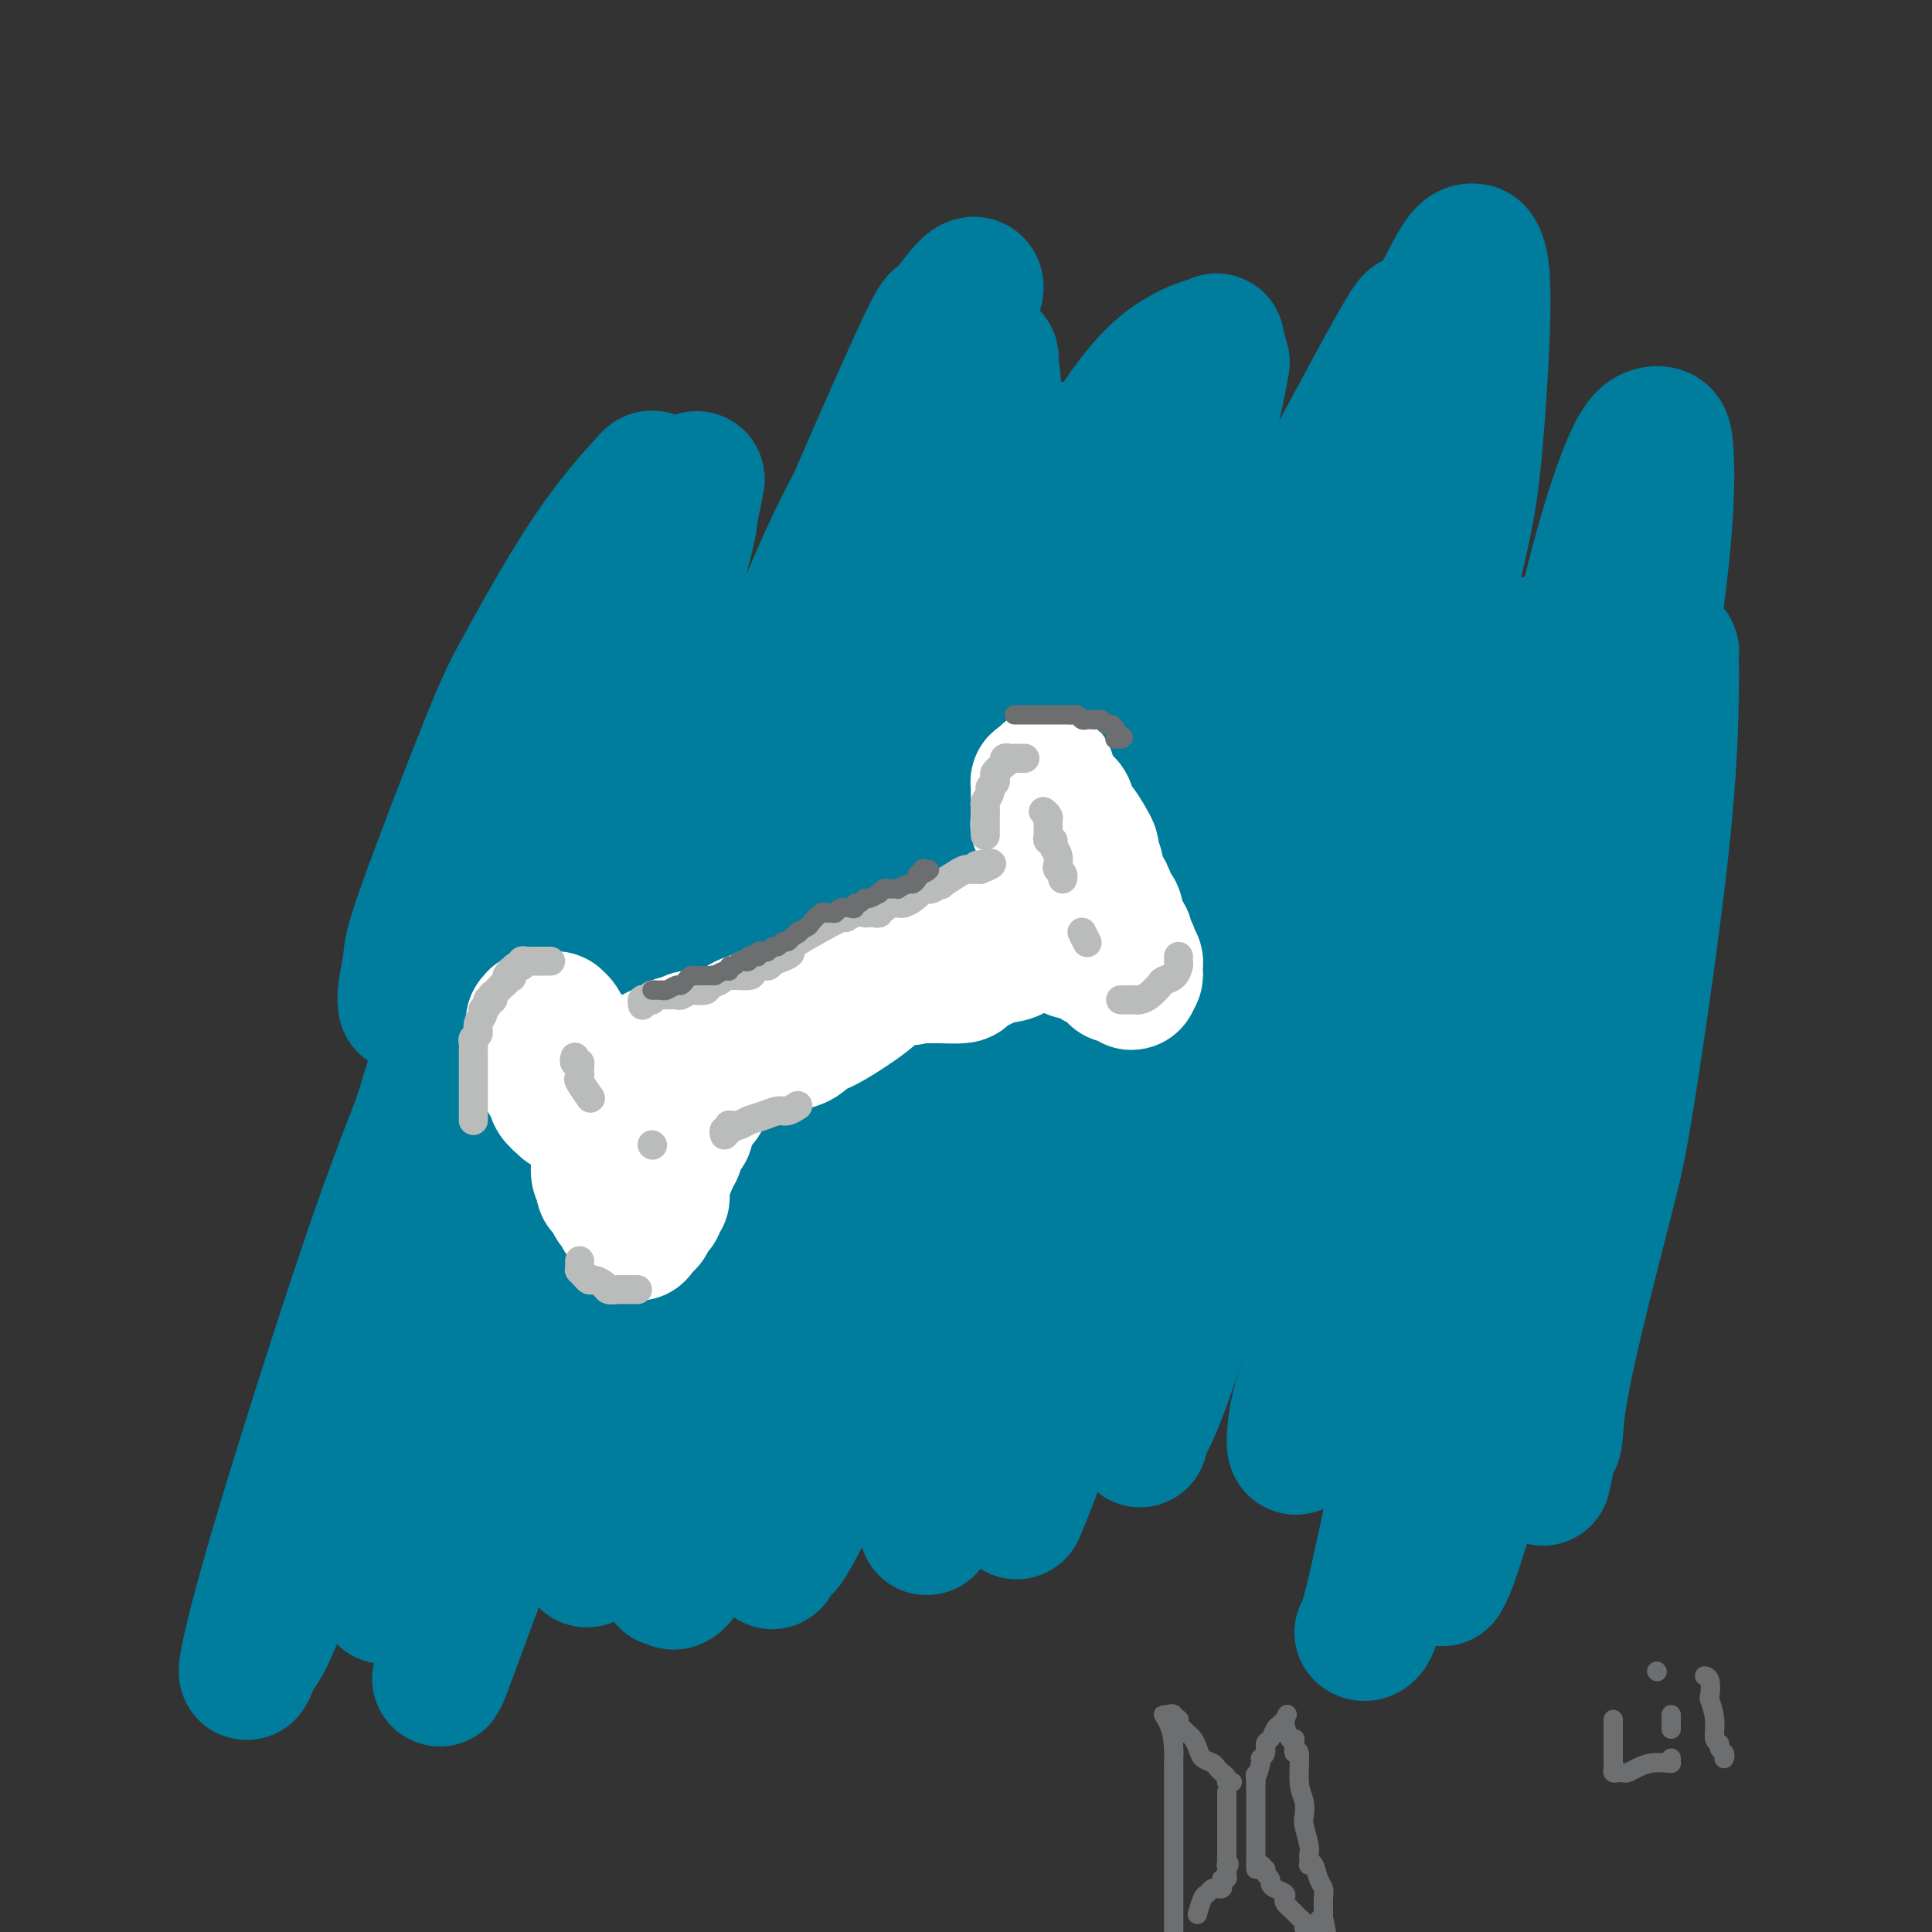<svg viewBox='0 0 400 400' version='1.1' xmlns='http://www.w3.org/2000/svg' xmlns:xlink='http://www.w3.org/1999/xlink'><rect x="0" y="0" width="400" height="400" fill="#333333" stroke="none"/><g fill='none' stroke='#007C9C' stroke-width='28' stroke-linecap='round' stroke-linejoin='round'><path d='M143,285c-0.435,0.105 -0.870,0.210 -1,0c-0.130,-0.210 0.046,-0.735 0,-1c-0.046,-0.265 -0.313,-0.269 0,-1c0.313,-0.731 1.208,-2.187 3,-6c1.792,-3.813 4.481,-9.981 6,-14c1.519,-4.019 1.866,-5.888 4,-12c2.134,-6.112 6.054,-16.466 9,-23c2.946,-6.534 4.916,-9.246 6,-11c1.084,-1.754 1.280,-2.549 5,-11c3.720,-8.451 10.962,-24.559 16,-34c5.038,-9.441 7.871,-12.216 9,-14c1.129,-1.784 0.553,-2.577 1,-4c0.447,-1.423 1.917,-3.476 3,-5c1.083,-1.524 1.780,-2.520 2,-3c0.220,-0.480 -0.036,-0.444 0,-1c0.036,-0.556 0.364,-1.704 0,1c-0.364,2.704 -1.418,9.261 -2,14c-0.582,4.739 -0.690,7.658 -4,20c-3.310,12.342 -9.822,34.105 -13,45c-3.178,10.895 -3.023,10.923 -5,19c-1.977,8.077 -6.087,24.204 -8,32c-1.913,7.796 -1.627,7.260 -2,11c-0.373,3.740 -1.403,11.755 -2,15c-0.597,3.245 -0.762,1.720 -1,2c-0.238,0.280 -0.548,2.364 0,1c0.548,-1.364 1.955,-6.175 3,-11c1.045,-4.825 1.727,-9.664 6,-23c4.273,-13.336 12.136,-35.168 20,-57'/><path d='M198,214c8.162,-23.673 14.066,-37.355 19,-50c4.934,-12.645 8.897,-24.253 11,-30c2.103,-5.747 2.347,-5.632 3,-7c0.653,-1.368 1.714,-4.218 2,-5c0.286,-0.782 -0.202,0.503 0,1c0.202,0.497 1.095,0.204 0,8c-1.095,7.796 -4.176,23.681 -8,41c-3.824,17.319 -8.390,36.072 -12,52c-3.610,15.928 -6.264,29.030 -8,37c-1.736,7.970 -2.556,10.808 -3,13c-0.444,2.192 -0.513,3.738 -2,10c-1.487,6.262 -4.391,17.240 -6,23c-1.609,5.760 -1.921,6.301 -2,7c-0.079,0.699 0.077,1.558 0,2c-0.077,0.442 -0.386,0.469 0,-1c0.386,-1.469 1.466,-4.435 2,-6c0.534,-1.565 0.521,-1.728 3,-13c2.479,-11.272 7.449,-33.652 11,-46c3.551,-12.348 5.684,-14.662 9,-26c3.316,-11.338 7.817,-31.698 12,-47c4.183,-15.302 8.050,-25.545 11,-32c2.950,-6.455 4.984,-9.123 6,-11c1.016,-1.877 1.016,-2.962 1,-3c-0.016,-0.038 -0.046,0.971 0,3c0.046,2.029 0.170,5.077 0,8c-0.170,2.923 -0.633,5.722 -3,17c-2.367,11.278 -6.637,31.036 -10,47c-3.363,15.964 -5.818,28.132 -8,38c-2.182,9.868 -4.091,17.434 -6,25'/><path d='M220,269c-4.778,23.847 -3.222,14.466 -4,17c-0.778,2.534 -3.891,16.985 -5,23c-1.109,6.015 -0.213,3.595 0,3c0.213,-0.595 -0.257,0.635 0,0c0.257,-0.635 1.242,-3.136 2,-5c0.758,-1.864 1.291,-3.092 4,-13c2.709,-9.908 7.596,-28.496 15,-53c7.404,-24.504 17.327,-54.922 21,-66c3.673,-11.078 1.097,-2.814 0,1c-1.097,3.814 -0.713,3.177 -1,4c-0.287,0.823 -1.243,3.105 -2,6c-0.757,2.895 -1.313,6.403 -2,10c-0.687,3.597 -1.504,7.284 -2,9c-0.496,1.716 -0.672,1.462 -1,3c-0.328,1.538 -0.808,4.868 -1,7c-0.192,2.132 -0.096,3.066 0,4'/><path d='M244,219c-1.363,6.987 -0.271,2.454 0,1c0.271,-1.454 -0.280,0.171 0,0c0.280,-0.171 1.389,-2.140 2,-3c0.611,-0.860 0.722,-0.613 1,-2c0.278,-1.387 0.721,-4.410 1,-6c0.279,-1.590 0.392,-1.747 2,-8c1.608,-6.253 4.709,-18.603 8,-30c3.291,-11.397 6.770,-21.840 10,-32c3.230,-10.160 6.210,-20.035 8,-25c1.790,-4.965 2.390,-5.020 4,-7c1.610,-1.980 4.230,-5.886 6,-8c1.770,-2.114 2.691,-2.435 3,-2c0.309,0.435 0.004,1.625 0,3c-0.004,1.375 0.291,2.934 0,6c-0.291,3.066 -1.168,7.640 -2,12c-0.832,4.360 -1.619,8.507 -5,21c-3.381,12.493 -9.354,33.331 -15,54c-5.646,20.669 -10.963,41.168 -14,53c-3.037,11.832 -3.794,14.996 -6,22c-2.206,7.004 -5.862,17.846 -8,23c-2.138,5.154 -2.759,4.619 -3,5c-0.241,0.381 -0.102,1.678 0,2c0.102,0.322 0.166,-0.330 0,-2c-0.166,-1.670 -0.564,-4.356 0,-6c0.564,-1.644 2.089,-2.245 4,-9c1.911,-6.755 4.207,-19.665 9,-40c4.793,-20.335 12.084,-48.096 15,-59c2.916,-10.904 1.458,-4.952 0,1'/><path d='M264,183c3.037,-13.302 -3.371,9.942 -7,23c-3.629,13.058 -4.481,15.930 -5,18c-0.519,2.070 -0.707,3.340 -1,4c-0.293,0.660 -0.691,0.711 -1,1c-0.309,0.289 -0.530,0.815 0,-1c0.530,-1.815 1.812,-5.973 3,-11c1.188,-5.027 2.282,-10.925 4,-18c1.718,-7.075 4.059,-15.328 5,-21c0.941,-5.672 0.482,-8.763 5,-25c4.518,-16.237 14.012,-45.619 20,-63c5.988,-17.381 8.468,-22.762 10,-26c1.532,-3.238 2.114,-4.333 3,-6c0.886,-1.667 2.074,-3.907 3,-5c0.926,-1.093 1.588,-1.039 2,-1c0.412,0.039 0.575,0.064 1,1c0.425,0.936 1.114,2.782 1,11c-0.114,8.218 -1.030,22.809 -2,32c-0.970,9.191 -1.994,12.984 -5,26c-3.006,13.016 -7.995,35.256 -12,53c-4.005,17.744 -7.025,30.993 -10,40c-2.975,9.007 -5.904,13.773 -7,16c-1.096,2.227 -0.359,1.916 0,2c0.359,0.084 0.340,0.563 0,1c-0.340,0.437 -1.000,0.833 -1,0c-0.000,-0.833 0.660,-2.893 1,-3c0.340,-0.107 0.361,1.740 3,-7c2.639,-8.740 7.897,-28.069 10,-35c2.103,-6.931 1.052,-1.466 0,4'/><path d='M284,193c-0.242,1.727 -0.848,4.043 -2,12c-1.152,7.957 -2.849,21.555 -4,28c-1.151,6.445 -1.757,5.735 -3,15c-1.243,9.265 -3.122,28.503 -4,37c-0.878,8.497 -0.756,6.253 -1,7c-0.244,0.747 -0.855,4.486 -1,6c-0.145,1.514 0.178,0.804 0,1c-0.178,0.196 -0.855,1.297 -1,0c-0.145,-1.297 0.243,-4.992 1,-8c0.757,-3.008 1.884,-5.330 6,-20c4.116,-14.670 11.221,-41.689 15,-56c3.779,-14.311 4.232,-15.915 8,-26c3.768,-10.085 10.852,-28.650 15,-39c4.148,-10.350 5.361,-12.484 6,-14c0.639,-1.516 0.704,-2.413 1,-3c0.296,-0.587 0.824,-0.862 1,0c0.176,0.862 0.000,2.863 0,3c-0.000,0.137 0.175,-1.590 0,5c-0.175,6.590 -0.699,21.496 -2,34c-1.301,12.504 -3.377,22.606 -5,30c-1.623,7.394 -2.791,12.080 -7,32c-4.209,19.920 -11.458,55.074 -16,74c-4.542,18.926 -6.378,21.622 -7,23c-0.622,1.378 -0.031,1.436 0,2c0.031,0.564 -0.496,1.635 -1,2c-0.504,0.365 -0.983,0.026 -1,0c-0.017,-0.026 0.428,0.261 2,-6c1.572,-6.261 4.269,-19.070 9,-42c4.731,-22.930 11.494,-55.980 16,-77c4.506,-21.020 6.753,-30.010 9,-39'/><path d='M318,174c7.992,-37.314 10.471,-48.597 13,-58c2.529,-9.403 5.109,-16.924 7,-21c1.891,-4.076 3.093,-4.705 4,-5c0.907,-0.295 1.520,-0.255 2,0c0.480,0.255 0.826,0.727 1,5c0.174,4.273 0.174,12.349 -2,29c-2.174,16.651 -6.523,41.877 -9,55c-2.477,13.123 -3.081,14.142 -6,29c-2.919,14.858 -8.154,43.556 -11,58c-2.846,14.444 -3.303,14.635 -6,23c-2.697,8.365 -7.633,24.904 -10,32c-2.367,7.096 -2.165,4.747 -2,4c0.165,-0.747 0.293,0.107 0,1c-0.293,0.893 -1.008,1.826 0,-1c1.008,-2.826 3.740,-9.411 7,-23c3.260,-13.589 7.048,-34.184 9,-46c1.952,-11.816 2.068,-14.854 5,-28c2.932,-13.146 8.681,-36.400 13,-53c4.319,-16.600 7.210,-26.548 9,-32c1.790,-5.452 2.480,-6.410 3,-7c0.520,-0.590 0.870,-0.814 1,-1c0.130,-0.186 0.040,-0.335 0,0c-0.040,0.335 -0.028,1.153 0,2c0.028,0.847 0.074,1.724 0,7c-0.074,5.276 -0.268,14.951 -2,31c-1.732,16.049 -5.003,38.472 -7,51c-1.997,12.528 -2.721,15.162 -5,24c-2.279,8.838 -6.114,23.879 -8,33c-1.886,9.121 -1.825,12.320 -2,14c-0.175,1.680 -0.588,1.840 -1,2'/><path d='M321,299c-2.667,12.167 -1.333,6.083 0,0'/><path d='M84,208c-0.116,-0.672 -0.233,-1.344 0,-3c0.233,-1.656 0.815,-4.295 1,-6c0.185,-1.705 -0.026,-2.476 3,-11c3.026,-8.524 9.289,-24.801 13,-34c3.711,-9.199 4.868,-11.322 8,-17c3.132,-5.678 8.238,-14.913 13,-22c4.762,-7.087 9.181,-12.026 11,-14c1.819,-1.974 1.037,-0.983 1,-1c-0.037,-0.017 0.670,-1.042 1,-1c0.330,0.042 0.284,1.151 0,3c-0.284,1.849 -0.806,4.437 -3,11c-2.194,6.563 -6.059,17.100 -9,25c-2.941,7.900 -4.957,13.164 -11,31c-6.043,17.836 -16.112,48.245 -24,73c-7.888,24.755 -13.595,43.857 -19,60c-5.405,16.143 -10.508,29.328 -13,35c-2.492,5.672 -2.372,3.832 -3,5c-0.628,1.168 -2.003,5.344 -2,4c0.003,-1.344 1.386,-8.208 6,-24c4.614,-15.792 12.461,-40.512 18,-57c5.539,-16.488 8.769,-24.744 12,-33'/><path d='M87,232c9.171,-29.435 14.100,-46.023 21,-64c6.900,-17.977 15.773,-37.343 20,-47c4.227,-9.657 3.808,-9.604 6,-12c2.192,-2.396 6.995,-7.241 9,-9c2.005,-1.759 1.214,-0.430 1,0c-0.214,0.430 0.151,-0.037 0,1c-0.151,1.037 -0.817,3.577 -1,5c-0.183,1.423 0.118,1.727 -3,13c-3.118,11.273 -9.656,33.514 -16,55c-6.344,21.486 -12.495,42.216 -19,64c-6.505,21.784 -13.364,44.622 -17,57c-3.636,12.378 -4.049,14.295 -5,19c-0.951,4.705 -2.439,12.197 -3,15c-0.561,2.803 -0.196,0.915 0,1c0.196,0.085 0.221,2.141 4,-4c3.779,-6.141 11.310,-20.478 21,-43c9.690,-22.522 21.538,-53.227 28,-70c6.462,-16.773 7.538,-19.614 13,-34c5.462,-14.386 15.311,-40.316 22,-56c6.689,-15.684 10.218,-21.122 12,-24c1.782,-2.878 1.816,-3.195 2,-3c0.184,0.195 0.518,0.903 1,0c0.482,-0.903 1.113,-3.417 0,0c-1.113,3.417 -3.970,12.767 -6,18c-2.030,5.233 -3.235,6.350 -9,21c-5.765,14.650 -16.092,42.832 -22,58c-5.908,15.168 -7.398,17.324 -13,32c-5.602,14.676 -15.316,41.874 -22,61c-6.684,19.126 -10.338,30.179 -12,36c-1.662,5.821 -1.331,6.411 -1,7'/><path d='M98,329c-13.183,36.150 -4.142,10.026 -1,1c3.142,-9.026 0.384,-0.955 2,-4c1.616,-3.045 7.606,-17.205 17,-44c9.394,-26.795 22.194,-66.224 29,-89c6.806,-22.776 7.619,-28.898 15,-48c7.381,-19.102 21.329,-51.182 28,-66c6.671,-14.818 6.066,-12.372 7,-13c0.934,-0.628 3.409,-4.329 5,-6c1.591,-1.671 2.300,-1.312 2,0c-0.300,1.312 -1.609,3.576 -2,4c-0.391,0.424 0.135,-0.992 -3,7c-3.135,7.992 -9.931,25.390 -14,36c-4.069,10.610 -5.412,14.430 -11,29c-5.588,14.570 -15.421,39.891 -24,63c-8.579,23.109 -15.903,44.008 -20,55c-4.097,10.992 -4.968,12.077 -6,16c-1.032,3.923 -2.226,10.684 -3,14c-0.774,3.316 -1.128,3.186 -1,2c0.128,-1.186 0.737,-3.426 1,-4c0.263,-0.574 0.179,0.520 6,-14c5.821,-14.520 17.547,-44.655 24,-61c6.453,-16.345 7.634,-18.902 13,-34c5.366,-15.098 14.917,-42.739 21,-58c6.083,-15.261 8.700,-18.143 12,-23c3.300,-4.857 7.285,-11.690 9,-15c1.715,-3.310 1.159,-3.096 1,-3c-0.159,0.096 0.079,0.073 0,1c-0.079,0.927 -0.475,2.805 0,3c0.475,0.195 1.820,-1.294 -2,9c-3.820,10.294 -12.806,32.370 -22,58c-9.194,25.630 -18.597,54.815 -28,84'/><path d='M153,229c-9.808,30.184 -8.328,28.146 -12,39c-3.672,10.854 -12.495,34.602 -16,45c-3.505,10.398 -1.691,7.445 -2,8c-0.309,0.555 -2.740,4.617 -1,-1c1.740,-5.617 7.651,-20.913 11,-30c3.349,-9.087 4.137,-11.965 9,-27c4.863,-15.035 13.802,-42.225 22,-66c8.198,-23.775 15.655,-44.133 22,-58c6.345,-13.867 11.577,-21.241 15,-27c3.423,-5.759 5.035,-9.902 7,-13c1.965,-3.098 4.281,-5.150 6,-6c1.719,-0.850 2.841,-0.497 3,0c0.159,0.497 -0.645,1.139 0,3c0.645,1.861 2.739,4.941 0,20c-2.739,15.059 -10.313,42.097 -16,61c-5.687,18.903 -9.489,29.670 -12,39c-2.511,9.330 -3.732,17.222 -12,37c-8.268,19.778 -23.583,51.443 -31,65c-7.417,13.557 -6.935,9.005 -7,8c-0.065,-1.005 -0.675,1.535 -1,1c-0.325,-0.535 -0.365,-4.147 0,-6c0.365,-1.853 1.133,-1.947 5,-14c3.867,-12.053 10.832,-36.066 20,-63c9.168,-26.934 20.537,-56.789 27,-73c6.463,-16.211 8.018,-18.777 14,-31c5.982,-12.223 16.390,-34.101 24,-47c7.610,-12.899 12.421,-16.818 16,-19c3.579,-2.182 5.925,-2.626 7,-3c1.075,-0.374 0.879,-0.678 1,0c0.121,0.678 0.561,2.339 1,4'/><path d='M253,75c-0.857,5.841 -4.000,18.445 -6,26c-2.000,7.555 -2.858,10.061 -7,22c-4.142,11.939 -11.569,33.312 -20,57c-8.431,23.688 -17.868,49.693 -23,64c-5.132,14.307 -5.960,16.917 -11,28c-5.040,11.083 -14.294,30.640 -19,40c-4.706,9.360 -4.866,8.524 -5,8c-0.134,-0.524 -0.242,-0.736 -1,1c-0.758,1.736 -2.164,5.421 0,-3c2.164,-8.421 7.900,-28.947 12,-42c4.100,-13.053 6.565,-18.634 13,-38c6.435,-19.366 16.839,-52.517 25,-76c8.161,-23.483 14.079,-37.297 17,-44c2.921,-6.703 2.845,-6.296 3,-6c0.155,0.296 0.541,0.482 1,0c0.459,-0.482 0.993,-1.631 0,2c-0.993,3.631 -3.512,12.042 -5,17c-1.488,4.958 -1.945,6.462 -5,16c-3.055,9.538 -8.706,27.110 -14,44c-5.294,16.890 -10.229,33.098 -13,42c-2.771,8.902 -3.379,10.497 -4,14c-0.621,3.503 -1.256,8.914 -1,11c0.256,2.086 1.404,0.846 2,1c0.596,0.154 0.641,1.700 5,-6c4.359,-7.700 13.032,-24.648 24,-47c10.968,-22.352 24.232,-50.109 32,-66c7.768,-15.891 10.040,-19.915 16,-31c5.960,-11.085 15.608,-29.229 20,-37c4.392,-7.771 3.529,-5.169 4,-5c0.471,0.169 2.278,-2.095 3,-2c0.722,0.095 0.361,2.547 0,5'/><path d='M296,70c-0.206,1.098 -0.722,1.343 -5,13c-4.278,11.657 -12.320,34.728 -20,59c-7.680,24.272 -15.000,49.747 -19,64c-4.000,14.253 -4.680,17.284 -6,22c-1.320,4.716 -3.278,11.116 -4,14c-0.722,2.884 -0.206,2.253 0,2c0.206,-0.253 0.103,-0.126 0,0'/></g>
<g fill='none' stroke='#FFFFFF' stroke-width='28' stroke-linecap='round' stroke-linejoin='round'><path d='M118,229c-0.455,0.112 -0.910,0.223 -1,0c-0.090,-0.223 0.186,-0.782 0,-1c-0.186,-0.218 -0.834,-0.095 -1,0c-0.166,0.095 0.149,0.162 0,0c-0.149,-0.162 -0.760,-0.552 -1,-1c-0.240,-0.448 -0.107,-0.954 0,-1c0.107,-0.046 0.187,0.367 0,0c-0.187,-0.367 -0.642,-1.513 -1,-2c-0.358,-0.487 -0.618,-0.316 -1,-1c-0.382,-0.684 -0.887,-2.225 -1,-3c-0.113,-0.775 0.166,-0.786 0,-1c-0.166,-0.214 -0.777,-0.631 -1,-1c-0.223,-0.369 -0.060,-0.691 0,-1c0.060,-0.309 0.016,-0.604 0,-1c-0.016,-0.396 -0.004,-0.893 0,-1c0.004,-0.107 0.001,0.178 0,0c-0.001,-0.178 -0.000,-0.817 0,-1c0.000,-0.183 0.000,0.091 0,0c-0.000,-0.091 -0.000,-0.545 0,-1'/><path d='M111,213c-1.082,-2.641 -0.287,-1.244 0,-1c0.287,0.244 0.066,-0.667 0,-1c-0.066,-0.333 0.024,-0.089 0,0c-0.024,0.089 -0.160,0.024 0,0c0.160,-0.024 0.616,-0.007 1,0c0.384,0.007 0.694,0.004 1,0c0.306,-0.004 0.606,-0.009 1,0c0.394,0.009 0.880,0.031 1,0c0.120,-0.031 -0.127,-0.114 0,0c0.127,0.114 0.626,0.426 1,1c0.374,0.574 0.621,1.409 1,2c0.379,0.591 0.889,0.937 1,1c0.111,0.063 -0.178,-0.155 0,0c0.178,0.155 0.822,0.685 1,1c0.178,0.315 -0.111,0.414 0,1c0.111,0.586 0.622,1.659 1,2c0.378,0.341 0.622,-0.049 1,0c0.378,0.049 0.890,0.538 1,1c0.110,0.462 -0.180,0.897 0,1c0.180,0.103 0.832,-0.127 1,0c0.168,0.127 -0.147,0.611 0,1c0.147,0.389 0.756,0.683 1,1c0.244,0.317 0.122,0.659 0,1'/><path d='M124,224c1.356,1.825 0.745,0.386 1,0c0.255,-0.386 1.376,0.281 2,0c0.624,-0.281 0.750,-1.509 1,-2c0.250,-0.491 0.625,-0.246 1,0'/><path d='M129,222c1.195,-0.493 1.682,-0.725 2,-1c0.318,-0.275 0.466,-0.595 1,-1c0.534,-0.405 1.452,-0.897 2,-1c0.548,-0.103 0.724,0.184 1,0c0.276,-0.184 0.650,-0.838 1,-1c0.350,-0.162 0.675,0.168 1,0c0.325,-0.168 0.650,-0.833 1,-1c0.350,-0.167 0.723,0.165 1,0c0.277,-0.165 0.456,-0.828 1,-1c0.544,-0.172 1.452,0.147 2,0c0.548,-0.147 0.736,-0.759 1,-1c0.264,-0.241 0.604,-0.111 1,0c0.396,0.111 0.849,0.202 2,0c1.151,-0.202 2.999,-0.697 4,-1c1.001,-0.303 1.156,-0.414 2,-1c0.844,-0.586 2.377,-1.648 4,-2c1.623,-0.352 3.337,0.007 4,0c0.663,-0.007 0.275,-0.378 1,-1c0.725,-0.622 2.565,-1.495 4,-2c1.435,-0.505 2.467,-0.642 3,-1c0.533,-0.358 0.566,-0.936 1,-1c0.434,-0.064 1.268,0.385 2,0c0.732,-0.385 1.362,-1.606 2,-2c0.638,-0.394 1.284,0.038 2,0c0.716,-0.038 1.501,-0.546 2,-1c0.499,-0.454 0.711,-0.853 1,-1c0.289,-0.147 0.654,-0.042 1,0c0.346,0.042 0.673,0.021 1,0'/><path d='M180,202c8.153,-3.227 3.035,-1.294 2,-1c-1.035,0.294 2.014,-1.049 4,-2c1.986,-0.951 2.909,-1.509 4,-2c1.091,-0.491 2.351,-0.914 3,-1c0.649,-0.086 0.688,0.165 1,0c0.312,-0.165 0.899,-0.747 1,-1c0.101,-0.253 -0.282,-0.175 0,0c0.282,0.175 1.228,0.449 2,0c0.772,-0.449 1.368,-1.622 2,-2c0.632,-0.378 1.300,0.040 2,0c0.700,-0.040 1.433,-0.537 2,-1c0.567,-0.463 0.968,-0.894 1,-1c0.032,-0.106 -0.305,0.111 0,0c0.305,-0.111 1.252,-0.551 2,-1c0.748,-0.449 1.296,-0.908 2,-1c0.704,-0.092 1.565,0.181 2,0c0.435,-0.181 0.445,-0.818 1,-1c0.555,-0.182 1.654,0.091 2,0c0.346,-0.091 -0.061,-0.547 0,-1c0.061,-0.453 0.591,-0.905 1,-1c0.409,-0.095 0.697,0.167 1,0c0.303,-0.167 0.621,-0.763 1,-1c0.379,-0.237 0.820,-0.116 1,0c0.180,0.116 0.100,0.227 0,0c-0.100,-0.227 -0.219,-0.792 0,-1c0.219,-0.208 0.777,-0.059 1,0c0.223,0.059 0.112,0.030 0,0'/><path d='M218,184c5.939,-3.197 1.787,-2.188 0,-2c-1.787,0.188 -1.210,-0.445 -1,-1c0.210,-0.555 0.052,-1.031 0,-1c-0.052,0.031 0.001,0.570 0,0c-0.001,-0.570 -0.057,-2.251 0,-3c0.057,-0.749 0.225,-0.568 0,-1c-0.225,-0.432 -0.845,-1.478 -1,-2c-0.155,-0.522 0.155,-0.521 0,-1c-0.155,-0.479 -0.773,-1.439 -1,-2c-0.227,-0.561 -0.061,-0.724 0,-1c0.061,-0.276 0.016,-0.665 0,-1c-0.016,-0.335 -0.004,-0.614 0,-1c0.004,-0.386 0.001,-0.877 0,-1c-0.001,-0.123 -0.000,0.122 0,0c0.000,-0.122 0.000,-0.611 0,-1c-0.000,-0.389 -0.001,-0.679 0,-1c0.001,-0.321 0.003,-0.675 0,-1c-0.003,-0.325 -0.012,-0.623 0,-1c0.012,-0.377 0.044,-0.833 0,-1c-0.044,-0.167 -0.166,-0.045 0,0c0.166,0.045 0.619,0.013 1,0c0.381,-0.013 0.691,-0.006 1,0'/><path d='M217,162c-0.146,-3.400 -0.012,-0.900 0,0c0.012,0.900 -0.099,0.200 0,0c0.099,-0.200 0.407,0.102 1,1c0.593,0.898 1.472,2.394 2,3c0.528,0.606 0.706,0.324 1,1c0.294,0.676 0.705,2.312 1,3c0.295,0.688 0.475,0.429 1,1c0.525,0.571 1.394,1.973 2,3c0.606,1.027 0.950,1.678 1,2c0.050,0.322 -0.193,0.313 0,1c0.193,0.687 0.821,2.070 1,3c0.179,0.930 -0.092,1.409 0,2c0.092,0.591 0.546,1.296 1,2'/><path d='M228,184c1.940,3.599 1.291,1.598 1,1c-0.291,-0.598 -0.222,0.207 0,1c0.222,0.793 0.598,1.574 1,2c0.402,0.426 0.829,0.495 1,1c0.171,0.505 0.084,1.445 0,2c-0.084,0.555 -0.166,0.726 0,1c0.166,0.274 0.579,0.652 1,1c0.421,0.348 0.848,0.668 1,1c0.152,0.332 0.027,0.677 0,1c-0.027,0.323 0.044,0.626 0,1c-0.044,0.374 -0.204,0.821 0,1c0.204,0.179 0.773,0.089 1,0c0.227,-0.089 0.113,-0.179 0,0c-0.113,0.179 -0.226,0.626 0,1c0.226,0.374 0.790,0.675 1,1c0.210,0.325 0.067,0.675 0,1c-0.067,0.325 -0.056,0.626 0,1c0.056,0.374 0.159,0.821 0,1c-0.159,0.179 -0.579,0.089 -1,0'/><path d='M234,202c0.835,2.757 -0.078,0.648 -1,0c-0.922,-0.648 -1.854,0.163 -2,0c-0.146,-0.163 0.494,-1.301 0,-2c-0.494,-0.699 -2.121,-0.958 -3,-1c-0.879,-0.042 -1.009,0.132 -1,0c0.009,-0.132 0.157,-0.572 0,-1c-0.157,-0.428 -0.619,-0.846 -1,-1c-0.381,-0.154 -0.679,-0.045 -1,0c-0.321,0.045 -0.663,0.026 -1,0c-0.337,-0.026 -0.668,-0.058 -1,0c-0.332,0.058 -0.666,0.208 -1,0c-0.334,-0.208 -0.668,-0.774 -1,-1c-0.332,-0.226 -0.663,-0.113 -1,0c-0.337,0.113 -0.682,0.226 -1,0c-0.318,-0.226 -0.609,-0.793 -1,-1c-0.391,-0.207 -0.881,-0.056 -1,0c-0.119,0.056 0.133,0.015 0,0c-0.133,-0.015 -0.651,-0.004 -1,0c-0.349,0.004 -0.528,0.001 -1,0c-0.472,-0.001 -1.236,-0.001 -2,0'/><path d='M213,195c-3.701,-0.682 -2.452,1.113 -3,2c-0.548,0.887 -2.892,0.864 -4,1c-1.108,0.136 -0.979,0.429 -2,1c-1.021,0.571 -3.191,1.421 -4,2c-0.809,0.579 -0.258,0.887 -1,1c-0.742,0.113 -2.776,0.030 -4,0c-1.224,-0.030 -1.637,-0.008 -2,0c-0.363,0.008 -0.675,0.002 -1,0c-0.325,-0.002 -0.664,-0.001 -1,0c-0.336,0.001 -0.668,0.000 -1,0'/><path d='M190,202c-3.356,0.969 -0.247,-0.110 -1,0c-0.753,0.110 -5.370,1.409 -7,2c-1.630,0.591 -0.273,0.474 -2,2c-1.727,1.526 -6.537,4.696 -9,6c-2.463,1.304 -2.579,0.742 -3,1c-0.421,0.258 -1.148,1.336 -2,2c-0.852,0.664 -1.828,0.913 -3,1c-1.172,0.087 -2.541,0.013 -3,0c-0.459,-0.013 -0.008,0.035 0,0c0.008,-0.035 -0.426,-0.153 -1,0c-0.574,0.153 -1.287,0.576 -2,1'/><path d='M157,217c-5.235,2.479 -1.822,1.176 -1,1c0.822,-0.176 -0.946,0.774 -2,1c-1.054,0.226 -1.396,-0.273 -2,0c-0.604,0.273 -1.472,1.316 -2,2c-0.528,0.684 -0.715,1.008 -1,1c-0.285,-0.008 -0.668,-0.348 -1,0c-0.332,0.348 -0.615,1.385 -1,2c-0.385,0.615 -0.873,0.808 -1,1c-0.127,0.192 0.107,0.383 0,1c-0.107,0.617 -0.554,1.660 -1,2c-0.446,0.340 -0.889,-0.025 -1,0c-0.111,0.025 0.111,0.438 0,1c-0.111,0.562 -0.555,1.271 -1,2c-0.445,0.729 -0.892,1.476 -1,2c-0.108,0.524 0.121,0.824 0,1c-0.121,0.176 -0.593,0.228 -1,1c-0.407,0.772 -0.750,2.262 -1,3c-0.250,0.738 -0.406,0.723 -1,2c-0.594,1.277 -1.627,3.848 -2,5c-0.373,1.152 -0.085,0.887 0,1c0.085,0.113 -0.032,0.603 0,1c0.032,0.397 0.215,0.701 0,1c-0.215,0.299 -0.827,0.591 -1,1c-0.173,0.409 0.095,0.933 0,1c-0.095,0.067 -0.551,-0.322 -1,0c-0.449,0.322 -0.890,1.356 -1,2c-0.110,0.644 0.111,0.898 0,1c-0.111,0.102 -0.556,0.051 -1,0'/><path d='M133,253c-2.118,4.491 -0.413,1.220 0,0c0.413,-1.220 -0.468,-0.387 -1,0c-0.532,0.387 -0.717,0.328 -1,0c-0.283,-0.328 -0.663,-0.924 -1,-1c-0.337,-0.076 -0.630,0.369 -1,0c-0.370,-0.369 -0.816,-1.551 -1,-2c-0.184,-0.449 -0.106,-0.166 0,0c0.106,0.166 0.240,0.216 0,0c-0.240,-0.216 -0.853,-0.698 -1,-1c-0.147,-0.302 0.170,-0.424 0,-1c-0.170,-0.576 -0.829,-1.608 -1,-2c-0.171,-0.392 0.147,-0.145 0,0c-0.147,0.145 -0.757,0.189 -1,0c-0.243,-0.189 -0.118,-0.611 0,-1c0.118,-0.389 0.228,-0.745 0,-1c-0.228,-0.255 -0.793,-0.409 -1,-1c-0.207,-0.591 -0.056,-1.621 0,-2c0.056,-0.379 0.016,-0.108 0,0c-0.016,0.108 -0.008,0.054 0,0'/></g>
<g fill='none' stroke='#BABBBB' stroke-width='6' stroke-linecap='round' stroke-linejoin='round'><path d='M98,232c-0.000,-0.333 -0.000,-0.667 0,-1c0.000,-0.333 0.000,-0.666 0,-1c-0.000,-0.334 -0.000,-0.670 0,-1c0.000,-0.330 0.000,-0.656 0,-1c-0.000,-0.344 -0.000,-0.707 0,-1c0.000,-0.293 0.000,-0.517 0,-1c-0.000,-0.483 -0.000,-1.225 0,-2c0.000,-0.775 0.000,-1.584 0,-2c-0.000,-0.416 -0.000,-0.440 0,-1c0.000,-0.560 0.000,-1.656 0,-2c-0.000,-0.344 -0.001,0.062 0,0c0.001,-0.062 0.004,-0.593 0,-1c-0.004,-0.407 -0.016,-0.689 0,-1c0.016,-0.311 0.061,-0.650 0,-1c-0.061,-0.350 -0.228,-0.710 0,-1c0.228,-0.290 0.850,-0.511 1,-1c0.150,-0.489 -0.171,-1.245 0,-2c0.171,-0.755 0.834,-1.508 1,-2c0.166,-0.492 -0.166,-0.724 0,-1c0.166,-0.276 0.828,-0.595 1,-1c0.172,-0.405 -0.147,-0.896 0,-1c0.147,-0.104 0.760,0.179 1,0c0.240,-0.179 0.106,-0.822 0,-1c-0.106,-0.178 -0.186,0.107 0,0c0.186,-0.107 0.637,-0.606 1,-1c0.363,-0.394 0.636,-0.683 1,-1c0.364,-0.317 0.818,-0.662 1,-1c0.182,-0.338 0.091,-0.669 0,-1'/><path d='M105,202c1.306,-2.177 1.072,-0.621 1,0c-0.072,0.621 0.018,0.306 0,0c-0.018,-0.306 -0.145,-0.604 0,-1c0.145,-0.396 0.563,-0.891 1,-1c0.437,-0.109 0.892,0.167 1,0c0.108,-0.167 -0.130,-0.777 0,-1c0.130,-0.223 0.630,-0.060 1,0c0.370,0.060 0.611,0.016 1,0c0.389,-0.016 0.928,-0.004 1,0c0.072,0.004 -0.321,0.001 0,0c0.321,-0.001 1.356,-0.000 2,0c0.644,0.000 0.898,0.000 1,0c0.102,-0.000 0.051,-0.000 0,0'/><path d='M133,208c0.022,0.111 0.043,0.222 0,0c-0.043,-0.222 -0.152,-0.778 0,-1c0.152,-0.222 0.563,-0.112 1,0c0.437,0.112 0.898,0.226 1,0c0.102,-0.226 -0.157,-0.792 0,-1c0.157,-0.208 0.729,-0.060 1,0c0.271,0.060 0.243,0.030 1,0c0.757,-0.030 2.301,-0.060 3,0c0.699,0.060 0.553,0.209 1,0c0.447,-0.209 1.485,-0.777 2,-1c0.515,-0.223 0.506,-0.102 1,0c0.494,0.102 1.492,0.186 2,0c0.508,-0.186 0.527,-0.641 1,-1c0.473,-0.359 1.402,-0.622 2,-1c0.598,-0.378 0.867,-0.871 2,-1c1.133,-0.129 3.129,0.106 4,0c0.871,-0.106 0.615,-0.554 1,-1c0.385,-0.446 1.411,-0.889 2,-1c0.589,-0.111 0.740,0.111 1,0c0.260,-0.111 0.630,-0.556 1,-1'/><path d='M160,199c4.879,-1.806 3.576,-1.822 3,-2c-0.576,-0.178 -0.424,-0.517 2,-2c2.424,-1.483 7.122,-4.110 9,-5c1.878,-0.890 0.937,-0.043 1,0c0.063,0.043 1.131,-0.720 2,-1c0.869,-0.280 1.538,-0.079 2,0c0.462,0.079 0.715,0.036 1,0c0.285,-0.036 0.600,-0.066 1,0c0.400,0.066 0.885,0.228 1,0c0.115,-0.228 -0.139,-0.845 0,-1c0.139,-0.155 0.669,0.153 1,0c0.331,-0.153 0.461,-0.766 1,-1c0.539,-0.234 1.488,-0.087 2,0c0.512,0.087 0.589,0.115 1,0c0.411,-0.115 1.156,-0.374 2,-1c0.844,-0.626 1.786,-1.618 2,-2c0.214,-0.382 -0.299,-0.153 0,0c0.299,0.153 1.410,0.231 2,0c0.590,-0.231 0.658,-0.769 1,-1c0.342,-0.231 0.956,-0.153 1,0c0.044,0.153 -0.483,0.381 0,0c0.483,-0.381 1.975,-1.370 3,-2c1.025,-0.630 1.584,-0.901 2,-1c0.416,-0.099 0.689,-0.027 1,0c0.311,0.027 0.660,0.008 1,0c0.340,-0.008 0.670,-0.004 1,0'/><path d='M203,180c4.511,-1.778 1.289,-1.222 0,-1c-1.289,0.222 -0.644,0.111 0,0'/><path d='M204,173c0.000,-0.336 0.000,-0.671 0,-1c-0.000,-0.329 -0.001,-0.650 0,-1c0.001,-0.350 0.004,-0.727 0,-1c-0.004,-0.273 -0.016,-0.440 0,-1c0.016,-0.560 0.061,-1.512 0,-2c-0.061,-0.488 -0.226,-0.512 0,-1c0.226,-0.488 0.844,-1.440 1,-2c0.156,-0.560 -0.152,-0.727 0,-1c0.152,-0.273 0.762,-0.652 1,-1c0.238,-0.348 0.102,-0.667 0,-1c-0.102,-0.333 -0.172,-0.682 0,-1c0.172,-0.318 0.585,-0.607 1,-1c0.415,-0.393 0.831,-0.890 1,-1c0.169,-0.110 0.091,0.167 0,0c-0.091,-0.167 -0.196,-0.777 0,-1c0.196,-0.223 0.692,-0.060 1,0c0.308,0.060 0.429,0.016 1,0c0.571,-0.016 1.592,-0.005 2,0c0.408,0.005 0.204,0.002 0,0'/><path d='M232,207c0.341,0.000 0.682,0.001 1,0c0.318,-0.001 0.613,-0.002 1,0c0.387,0.002 0.867,0.008 1,0c0.133,-0.008 -0.082,-0.030 0,0c0.082,0.030 0.459,0.111 1,0c0.541,-0.111 1.245,-0.415 2,-1c0.755,-0.585 1.561,-1.452 2,-2c0.439,-0.548 0.510,-0.778 1,-1c0.490,-0.222 1.399,-0.438 2,-1c0.601,-0.562 0.893,-1.470 1,-2c0.107,-0.530 0.029,-0.681 0,-1c-0.029,-0.319 -0.008,-0.805 0,-1c0.008,-0.195 0.004,-0.097 0,0'/><path d='M120,261c0.002,0.311 0.003,0.622 0,1c-0.003,0.378 -0.012,0.823 0,1c0.012,0.177 0.044,0.085 0,0c-0.044,-0.085 -0.162,-0.164 0,0c0.162,0.164 0.606,0.569 1,1c0.394,0.431 0.738,0.886 1,1c0.262,0.114 0.441,-0.113 1,0c0.559,0.113 1.497,0.566 2,1c0.503,0.434 0.569,0.848 1,1c0.431,0.152 1.226,0.041 2,0c0.774,-0.041 1.527,-0.011 2,0c0.473,0.011 0.666,0.003 1,0c0.334,-0.003 0.810,-0.001 1,0c0.190,0.001 0.095,0.000 0,0'/><path d='M119,219c0.031,-0.117 0.061,-0.234 0,0c-0.061,0.234 -0.215,0.820 0,1c0.215,0.180 0.797,-0.046 1,0c0.203,0.046 0.027,0.363 0,1c-0.027,0.637 0.096,1.593 0,2c-0.096,0.407 -0.410,0.263 0,1c0.410,0.737 1.546,2.353 2,3c0.454,0.647 0.227,0.323 0,0'/><path d='M135,237c0.000,0.000 0.100,0.100 0.1,0.1'/><path d='M216,168c0.423,0.333 0.846,0.666 1,1c0.154,0.334 0.040,0.668 0,1c-0.040,0.332 -0.007,0.663 0,1c0.007,0.337 -0.013,0.681 0,1c0.013,0.319 0.060,0.613 0,1c-0.060,0.387 -0.226,0.867 0,1c0.226,0.133 0.844,-0.080 1,0c0.156,0.080 -0.151,0.455 0,1c0.151,0.545 0.758,1.260 1,2c0.242,0.740 0.117,1.505 0,2c-0.117,0.495 -0.227,0.720 0,1c0.227,0.280 0.792,0.614 1,1c0.208,0.386 0.059,0.825 0,1c-0.059,0.175 -0.030,0.088 0,0'/><path d='M224,193c0.417,0.833 0.833,1.667 1,2c0.167,0.333 0.083,0.167 0,0'/><path d='M150,235c-0.111,-0.453 -0.223,-0.906 0,-1c0.223,-0.094 0.780,0.172 1,0c0.220,-0.172 0.103,-0.781 0,-1c-0.103,-0.219 -0.191,-0.047 0,0c0.191,0.047 0.660,-0.030 1,0c0.340,0.030 0.552,0.167 1,0c0.448,-0.167 1.133,-0.637 2,-1c0.867,-0.363 1.917,-0.619 3,-1c1.083,-0.381 2.197,-0.886 3,-1c0.803,-0.114 1.293,0.161 2,0c0.707,-0.161 1.631,-0.760 2,-1c0.369,-0.240 0.185,-0.120 0,0'/></g>
<g fill='none' stroke='#6D6E70' stroke-width='4' stroke-linecap='round' stroke-linejoin='round'><path d='M135,205c0.305,-0.002 0.610,-0.005 1,0c0.390,0.005 0.864,0.016 1,0c0.136,-0.016 -0.066,-0.060 0,0c0.066,0.060 0.399,0.222 1,0c0.601,-0.222 1.471,-0.830 2,-1c0.529,-0.170 0.719,0.098 1,0c0.281,-0.098 0.654,-0.562 1,-1c0.346,-0.438 0.666,-0.849 1,-1c0.334,-0.151 0.681,-0.040 1,0c0.319,0.040 0.611,0.011 1,0c0.389,-0.011 0.874,-0.003 1,0c0.126,0.003 -0.107,0.001 0,0c0.107,-0.001 0.553,-0.000 1,0'/><path d='M147,202c1.979,-0.399 0.925,0.104 1,0c0.075,-0.104 1.277,-0.816 2,-1c0.723,-0.184 0.967,0.161 1,0c0.033,-0.161 -0.145,-0.827 0,-1c0.145,-0.173 0.612,0.146 1,0c0.388,-0.146 0.695,-0.757 1,-1c0.305,-0.243 0.608,-0.117 1,0c0.392,0.117 0.875,0.224 1,0c0.125,-0.224 -0.107,-0.778 0,-1c0.107,-0.222 0.553,-0.111 1,0c0.447,0.111 0.893,0.222 1,0c0.107,-0.222 -0.126,-0.776 0,-1c0.126,-0.224 0.611,-0.117 1,0c0.389,0.117 0.681,0.242 1,0c0.319,-0.242 0.663,-0.853 1,-1c0.337,-0.147 0.665,0.171 1,0c0.335,-0.171 0.677,-0.829 1,-1c0.323,-0.171 0.625,0.146 1,0c0.375,-0.146 0.821,-0.756 1,-1c0.179,-0.244 0.089,-0.122 0,0'/><path d='M164,194c2.744,-1.411 1.102,-0.938 1,-1c-0.102,-0.062 1.334,-0.658 2,-1c0.666,-0.342 0.560,-0.430 1,-1c0.440,-0.570 1.426,-1.620 2,-2c0.574,-0.380 0.735,-0.088 1,0c0.265,0.088 0.635,-0.028 1,0c0.365,0.028 0.724,0.200 1,0c0.276,-0.200 0.469,-0.770 1,-1c0.531,-0.230 1.399,-0.118 2,0c0.601,0.118 0.933,0.243 1,0c0.067,-0.243 -0.132,-0.854 0,-1c0.132,-0.146 0.595,0.172 1,0c0.405,-0.172 0.753,-0.834 1,-1c0.247,-0.166 0.395,0.166 1,0c0.605,-0.166 1.667,-0.829 2,-1c0.333,-0.171 -0.064,0.150 0,0c0.064,-0.150 0.590,-0.771 1,-1c0.410,-0.229 0.705,-0.065 1,0c0.295,0.065 0.590,0.032 1,0c0.410,-0.032 0.937,-0.064 1,0c0.063,0.064 -0.337,0.224 0,0c0.337,-0.224 1.410,-0.833 2,-1c0.590,-0.167 0.697,0.109 1,0c0.303,-0.109 0.801,-0.603 1,-1c0.199,-0.397 0.100,-0.699 0,-1'/><path d='M190,181c4.249,-1.951 1.871,-0.327 1,0c-0.871,0.327 -0.234,-0.643 0,-1c0.234,-0.357 0.067,-0.102 0,0c-0.067,0.102 -0.033,0.051 0,0'/><path d='M210,148c0.333,-0.000 0.665,-0.000 1,0c0.335,0.000 0.672,0.000 1,0c0.328,-0.000 0.647,-0.000 1,0c0.353,0.000 0.738,0.000 1,0c0.262,-0.000 0.399,-0.000 1,0c0.601,0.000 1.667,0.000 2,0c0.333,-0.000 -0.065,-0.000 0,0c0.065,0.000 0.595,0.000 1,0c0.405,-0.000 0.686,-0.001 1,0c0.314,0.001 0.662,0.004 1,0c0.338,-0.004 0.668,-0.015 1,0c0.332,0.015 0.667,0.057 1,0c0.333,-0.057 0.663,-0.211 1,0c0.337,0.211 0.682,0.789 1,1c0.318,0.211 0.610,0.055 1,0c0.390,-0.055 0.878,-0.011 1,0c0.122,0.011 -0.122,-0.012 0,0c0.122,0.012 0.611,0.059 1,0c0.389,-0.059 0.679,-0.223 1,0c0.321,0.223 0.674,0.833 1,1c0.326,0.167 0.626,-0.109 1,0c0.374,0.109 0.821,0.603 1,1c0.179,0.397 0.089,0.699 0,1'/><path d='M231,152c3.190,0.845 0.667,0.958 0,1c-0.667,0.042 0.524,0.012 1,0c0.476,-0.012 0.238,-0.006 0,0'/><path d='M255,369c0.120,-0.024 0.239,-0.048 0,0c-0.239,0.048 -0.837,0.167 -1,0c-0.163,-0.167 0.107,-0.621 0,-1c-0.107,-0.379 -0.592,-0.682 -1,-1c-0.408,-0.318 -0.739,-0.652 -1,-1c-0.261,-0.348 -0.451,-0.709 -1,-1c-0.549,-0.291 -1.456,-0.512 -2,-1c-0.544,-0.488 -0.724,-1.244 -1,-2c-0.276,-0.756 -0.648,-1.513 -1,-2c-0.352,-0.487 -0.683,-0.705 -1,-1c-0.317,-0.295 -0.620,-0.668 -1,-1c-0.380,-0.332 -0.838,-0.624 -1,-1c-0.162,-0.376 -0.028,-0.836 0,-1c0.028,-0.164 -0.049,-0.031 0,0c0.049,0.031 0.223,-0.042 0,0c-0.223,0.042 -0.843,0.197 -1,0c-0.157,-0.197 0.150,-0.745 0,-1c-0.150,-0.255 -0.757,-0.216 -1,0c-0.243,0.216 -0.121,0.608 0,1'/><path d='M242,356c-2.072,-2.063 -0.751,-0.722 0,1c0.751,1.722 0.933,3.825 1,5c0.067,1.175 0.018,1.422 0,2c-0.018,0.578 -0.005,1.485 0,2c0.005,0.515 0.001,0.636 0,1c-0.001,0.364 -0.000,0.970 0,2c0.000,1.030 0.000,2.484 0,3c-0.000,0.516 -0.000,0.096 0,1c0.000,0.904 0.000,3.134 0,5c-0.000,1.866 -0.000,3.367 0,4c0.000,0.633 0.000,0.396 0,1c-0.000,0.604 -0.000,2.049 0,3c0.000,0.951 0.000,1.406 0,2c-0.000,0.594 -0.000,1.325 0,2c0.000,0.675 0.000,1.294 0,2c-0.000,0.706 -0.000,1.499 0,2c0.000,0.501 0.000,0.712 0,1c-0.000,0.288 -0.000,0.655 0,1c0.000,0.345 0.000,0.670 0,1c-0.000,0.330 -0.000,0.666 0,1c0.000,0.334 0.000,0.667 0,1c-0.000,0.333 -0.000,0.667 0,1'/><path d='M248,396c-0.089,0.318 -0.177,0.635 0,0c0.177,-0.635 0.621,-2.223 1,-3c0.379,-0.777 0.694,-0.743 1,-1c0.306,-0.257 0.604,-0.804 1,-1c0.396,-0.196 0.890,-0.043 1,0c0.110,0.043 -0.163,-0.026 0,0c0.163,0.026 0.762,0.148 1,0c0.238,-0.148 0.116,-0.564 0,-1c-0.116,-0.436 -0.227,-0.890 0,-1c0.227,-0.110 0.792,0.124 1,0c0.208,-0.124 0.059,-0.607 0,-1c-0.059,-0.393 -0.030,-0.697 0,-1'/><path d='M254,387c0.928,-1.632 0.249,-1.211 0,-1c-0.249,0.211 -0.067,0.214 0,0c0.067,-0.214 0.018,-0.643 0,-1c-0.018,-0.357 -0.005,-0.642 0,-1c0.005,-0.358 0.001,-0.789 0,-1c-0.001,-0.211 -0.000,-0.203 0,-2c0.000,-1.797 0.000,-5.399 0,-7c-0.000,-1.601 -0.000,-1.200 0,-1c0.000,0.200 0.000,0.198 0,0c-0.000,-0.198 -0.000,-0.592 0,-1c0.000,-0.408 0.000,-0.831 0,-1c-0.000,-0.169 -0.000,-0.085 0,0'/><path d='M260,387c0.000,-0.430 0.000,-0.861 0,-1c0.000,-0.139 0.000,0.012 0,0c0.000,-0.012 0.000,-0.188 0,-1c0.000,-0.812 0.000,-2.259 0,-3c-0.000,-0.741 0.000,-0.776 0,-1c0.000,-0.224 0.000,-0.637 0,-1c0.000,-0.363 0.000,-0.675 0,-1c0.000,-0.325 0.000,-0.664 0,-1c0.000,-0.336 0.000,-0.669 0,-1c0.000,-0.331 0.000,-0.661 0,-1c0.000,-0.339 0.000,-0.686 0,-1c0.000,-0.314 0.000,-0.595 0,-1c0.000,-0.405 0.000,-0.935 0,-1c0.000,-0.065 0.000,0.336 0,0c0.000,-0.336 0.000,-1.410 0,-2c0.000,-0.590 -0.000,-0.697 0,-1c0.000,-0.303 0.000,-0.801 0,-1c0.000,-0.199 0.000,-0.100 0,0'/><path d='M260,369c-0.065,-2.843 -0.229,-0.951 0,-1c0.229,-0.049 0.849,-2.039 1,-3c0.151,-0.961 -0.167,-0.891 0,-1c0.167,-0.109 0.818,-0.396 1,-1c0.182,-0.604 -0.105,-1.525 0,-2c0.105,-0.475 0.603,-0.506 1,-1c0.397,-0.494 0.695,-1.453 1,-2c0.305,-0.547 0.618,-0.683 1,-1c0.382,-0.317 0.834,-0.816 1,-1c0.166,-0.184 0.048,-0.053 0,0c-0.048,0.053 -0.024,0.026 0,0'/><path d='M266,356c0.940,-2.023 0.291,-0.579 0,0c-0.291,0.579 -0.223,0.294 0,1c0.223,0.706 0.600,2.405 1,3c0.400,0.595 0.824,0.088 1,0c0.176,-0.088 0.103,0.244 0,1c-0.103,0.756 -0.238,1.936 0,2c0.238,0.064 0.847,-0.988 1,0c0.153,0.988 -0.151,4.015 0,6c0.151,1.985 0.759,2.927 1,4c0.241,1.073 0.117,2.276 0,3c-0.117,0.724 -0.227,0.968 0,2c0.227,1.032 0.792,2.852 1,4c0.208,1.148 0.059,1.626 0,2c-0.059,0.374 -0.027,0.646 0,1c0.027,0.354 0.049,0.791 0,1c-0.049,0.209 -0.171,0.191 0,0c0.171,-0.191 0.634,-0.555 1,0c0.366,0.555 0.634,2.029 1,3c0.366,0.971 0.830,1.440 1,2c0.170,0.560 0.046,1.211 0,2c-0.046,0.789 -0.012,1.717 0,2c0.012,0.283 0.003,-0.078 0,0c-0.003,0.078 -0.001,0.594 0,1c0.001,0.406 0.000,0.703 0,1'/><path d='M274,397c1.303,6.586 0.559,2.552 0,1c-0.559,-1.552 -0.933,-0.622 -1,0c-0.067,0.622 0.174,0.937 0,1c-0.174,0.063 -0.764,-0.125 -1,0c-0.236,0.125 -0.118,0.562 0,1'/><path d='M270,399c-0.025,0.089 -0.049,0.177 0,0c0.049,-0.177 0.172,-0.621 0,-1c-0.172,-0.379 -0.638,-0.693 -1,-1c-0.362,-0.307 -0.619,-0.607 -1,-1c-0.381,-0.393 -0.885,-0.879 -1,-1c-0.115,-0.121 0.159,0.122 0,0c-0.159,-0.122 -0.750,-0.610 -1,-1c-0.250,-0.390 -0.157,-0.682 0,-1c0.157,-0.318 0.378,-0.662 0,-1c-0.378,-0.338 -1.355,-0.669 -2,-1c-0.645,-0.331 -0.957,-0.662 -1,-1c-0.043,-0.338 0.182,-0.683 0,-1c-0.182,-0.317 -0.770,-0.607 -1,-1c-0.230,-0.393 -0.100,-0.890 0,-1c0.100,-0.110 0.170,0.167 0,0c-0.170,-0.167 -0.582,-0.777 -1,-1c-0.418,-0.223 -0.843,-0.060 -1,0c-0.157,0.060 -0.045,0.017 0,0c0.045,-0.017 0.022,-0.009 0,0'/><path d='M334,356c0.000,0.333 0.000,0.665 0,1c-0.000,0.335 -0.000,0.671 0,1c0.000,0.329 0.000,0.651 0,1c-0.000,0.349 -0.000,0.723 0,1c0.000,0.277 0.000,0.455 0,1c-0.000,0.545 -0.001,1.456 0,2c0.001,0.544 0.003,0.720 0,1c-0.003,0.280 -0.012,0.663 0,1c0.012,0.337 0.044,0.627 0,1c-0.044,0.373 -0.164,0.829 0,1c0.164,0.171 0.613,0.056 1,0c0.387,-0.056 0.713,-0.053 1,0c0.287,0.053 0.536,0.158 1,0c0.464,-0.158 1.144,-0.577 2,-1c0.856,-0.423 1.890,-0.849 3,-1c1.110,-0.151 2.298,-0.027 3,0c0.702,0.027 0.920,-0.044 1,0c0.080,0.044 0.021,0.204 0,0c-0.021,-0.204 -0.006,-0.773 0,-1c0.006,-0.227 0.003,-0.114 0,0'/><path d='M346,355c0.000,0.445 0.000,0.890 0,1c0.000,0.110 0.000,-0.115 0,0c0.000,0.115 0.000,0.569 0,1c0.000,0.431 0.000,0.837 0,1c0.000,0.163 0.000,0.081 0,0'/><path d='M343,346c0.000,0.000 0.100,0.100 0.1,0.1'/><path d='M357,364c-0.033,0.091 -0.065,0.181 0,0c0.065,-0.181 0.229,-0.634 0,-1c-0.229,-0.366 -0.850,-0.645 -1,-1c-0.150,-0.355 0.170,-0.786 0,-1c-0.170,-0.214 -0.829,-0.211 -1,-1c-0.171,-0.789 0.147,-2.369 0,-4c-0.147,-1.631 -0.757,-3.313 -1,-4c-0.243,-0.687 -0.118,-0.380 0,-1c0.118,-0.620 0.227,-2.166 0,-3c-0.227,-0.834 -0.792,-0.955 -1,-1c-0.208,-0.045 -0.059,-0.013 0,0c0.059,0.013 0.030,0.006 0,0'/></g>
</svg>